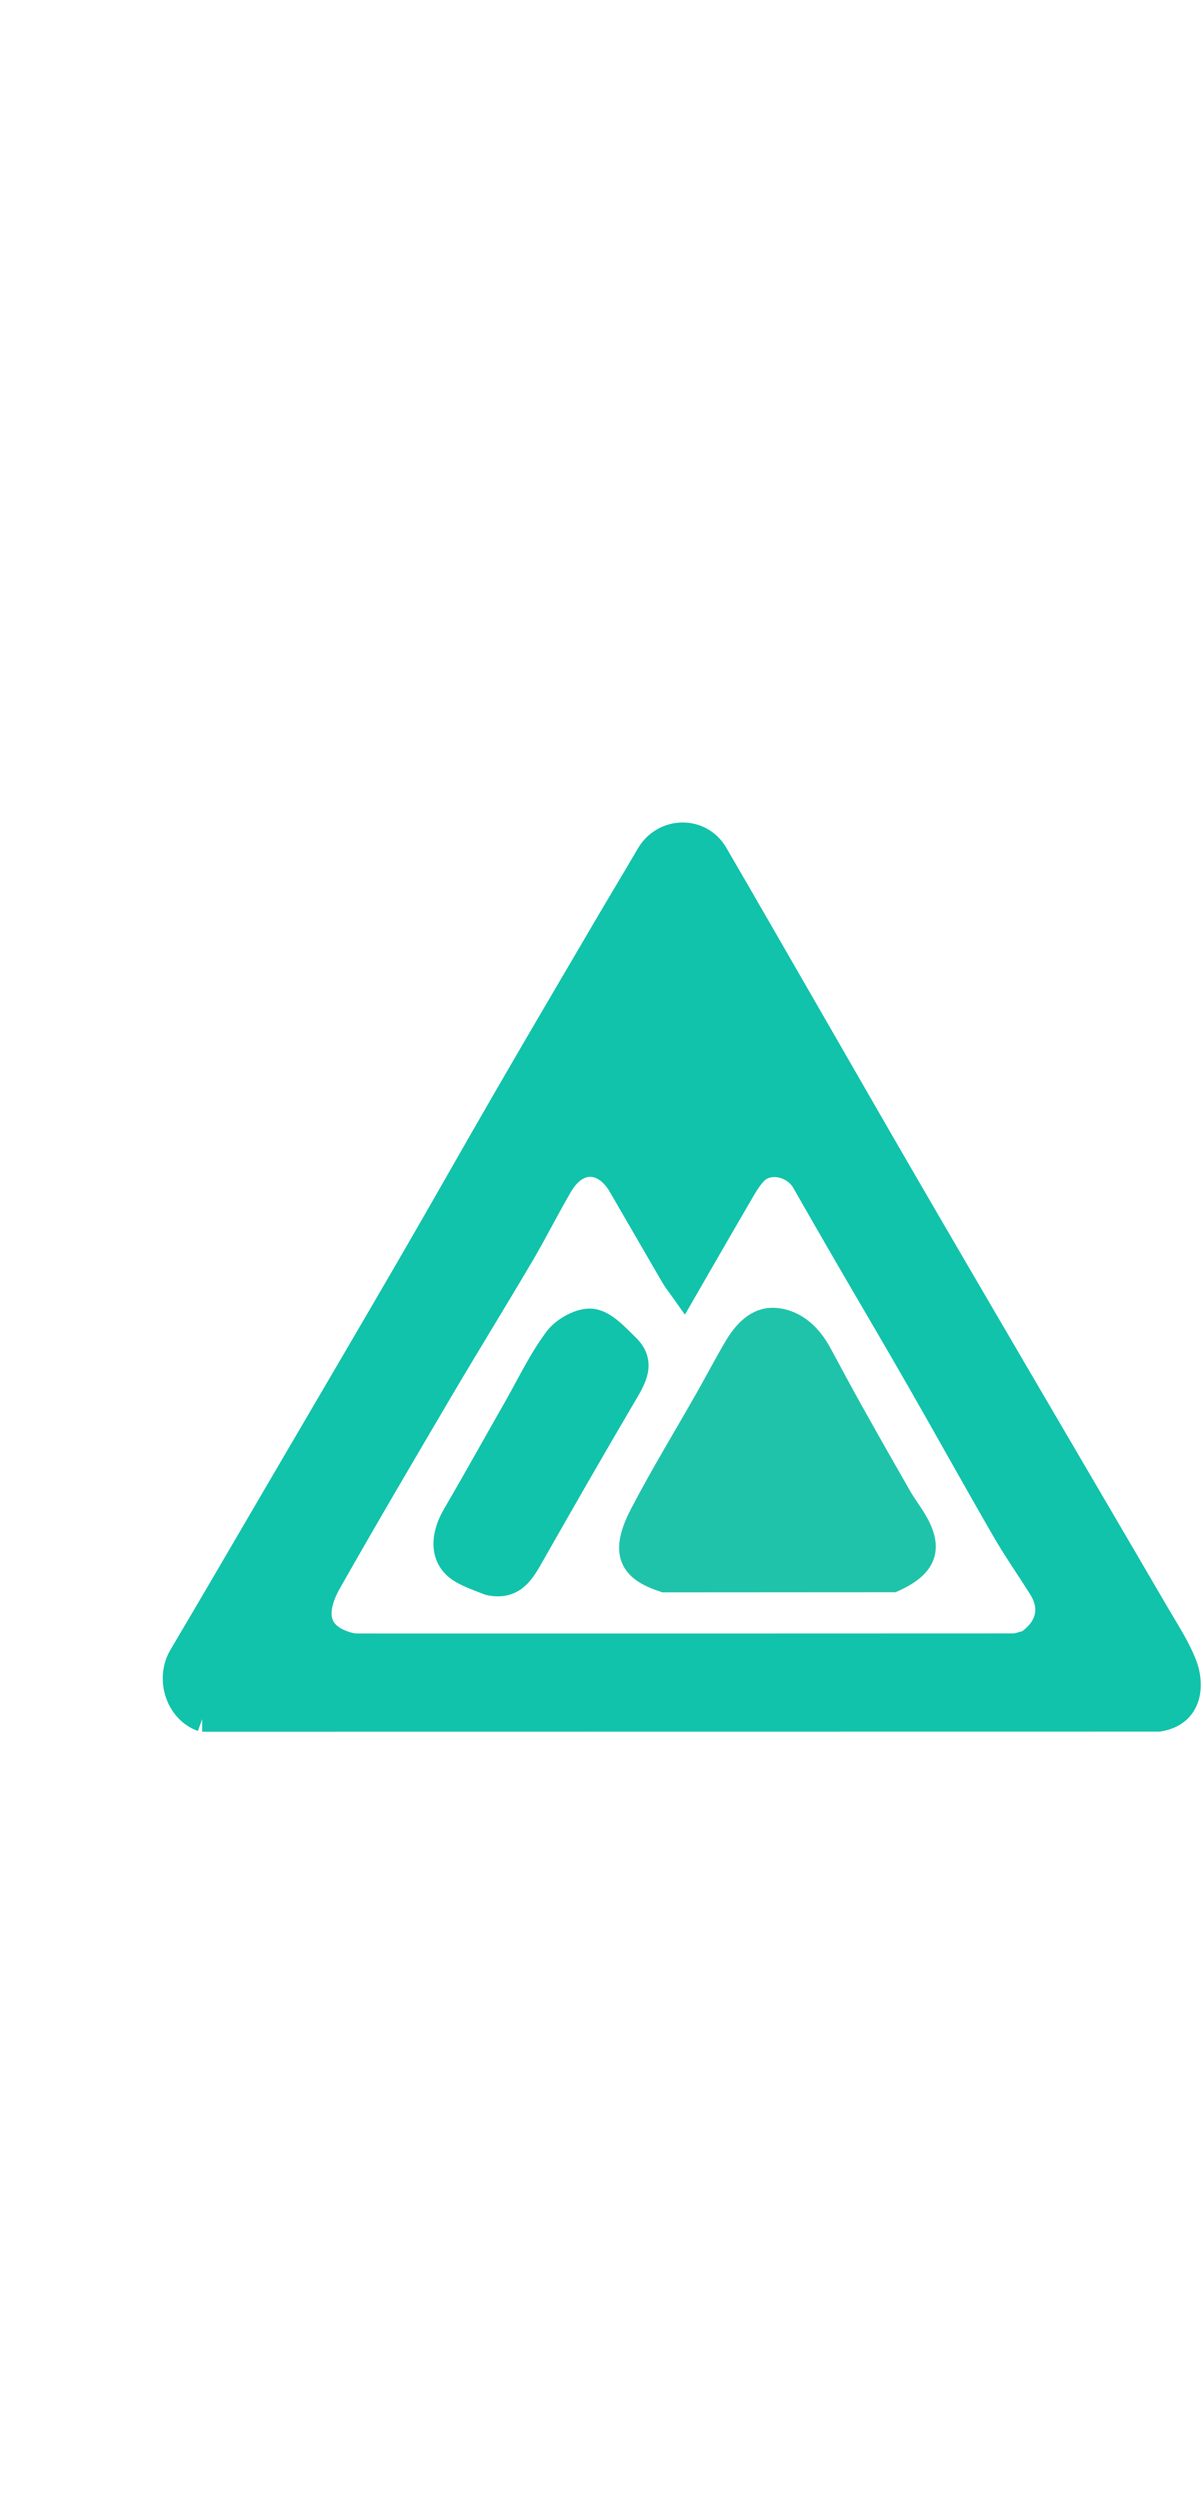 <svg class="logo" stroke-width="8" xmlns="http://www.w3.org/2000/svg" xml:space="preserve" viewBox="0 30 380 270" width="130">
    <path fill="#10C3AA" stroke="#10C3AA" d=" M63.863,313.048   C56.241,310.31 53.07,300.324 57.286,293.214   C67.77,275.536 78.099,257.766 88.483,240.028   C102.156,216.673 115.882,193.348 129.473,169.945   C139.853,152.072 149.998,134.064 160.36,116.18   C170.647,98.424 181.061,80.74 191.446,63.04   C195.904,55.442 200.475,47.91 204.908,40.298   C209.682,32.102 221.231,31.862 225.975,40.019   C236.299,57.771 246.523,75.581 256.783,93.369   C266.538,110.281 276.244,127.22 286.049,144.103   C297.97,164.63 309.957,185.12 321.943,205.609   C336.526,230.537 351.161,255.434 365.72,280.376   C368.667,285.424 371.941,290.391 374.051,295.791   C376.492,302.04 376.094,311.388 366.041,313.009   C264.749,313.022 164.306,313.035 63.863,313.048  M110.504,289.767   C111.159,289.86 111.814,290.033 112.469,290.034   C181.72,290.047 250.971,290.053 320.221,290.012   C321.459,290.012 322.696,289.451 324.653,288.989   C331.314,284.403 332.852,277.978 328.779,271.527   C324.91,265.402 320.758,259.442 317.136,253.176   C308.038,237.437 299.23,221.53 290.187,205.759   C282.51,192.369 274.651,179.083 266.902,165.734   C262.583,158.296 258.315,150.828 254.04,143.364   C250.844,137.785 242.66,136.05 238.473,140.409   C236.269,142.704 234.718,145.673 233.085,148.462   C227.473,158.045 221.955,167.683 216.007,177.983   C214.541,175.913 213.517,174.675 212.718,173.306   C207.152,163.765 201.649,154.188 196.094,144.64   C191.036,135.948 182.344,135.356 176.962,144.5   C172.715,151.717 168.988,159.239 164.735,166.452   C156.248,180.846 147.459,195.062 138.978,209.459   C127.186,229.478 115.4,249.505 103.94,269.714   C98.652,279.04 99.306,286.897 110.504,289.767  z"/>
    <path fill="#1FC3AA" stroke="#1FC3AA" d=" M209.877,269.051   C200.229,265.86 196.194,261.379 202.849,248.591   C209.358,236.085 216.738,224.033 223.701,211.762   C226.645,206.575 229.407,201.284 232.423,196.14   C235.261,191.298 239.189,186.732 245.007,187.26   C251.204,187.823 255.776,192.221 258.803,197.833   C262.136,204.011 265.448,210.201 268.873,216.327   C273.896,225.315 278.984,234.268 284.108,243.198   C285.399,245.447 286.976,247.53 288.352,249.732   C294.03,258.813 292.454,264.327 282.038,269.008   C257.425,269.024 233.651,269.037 209.877,269.051  z"/>
    <path fill="#11C3AA" stroke="#11C3AA" d=" M154.556,270.001   C151.331,268.738 148.356,267.739 145.729,266.161   C139.881,262.649 139.546,255.876 143.753,248.669   C150.296,237.458 156.603,226.11 163.032,214.832   C167.216,207.491 170.858,199.736 175.902,193.039   C178.228,189.95 183.595,187.03 187.1,187.516   C191.027,188.061 194.698,192.245 197.961,195.385   C203.277,200.501 200.243,205.42 197.224,210.545   C187.086,227.753 177.159,245.087 167.283,262.448   C164.495,267.349 161.535,271.493 154.556,270.001  z"/>
</svg>